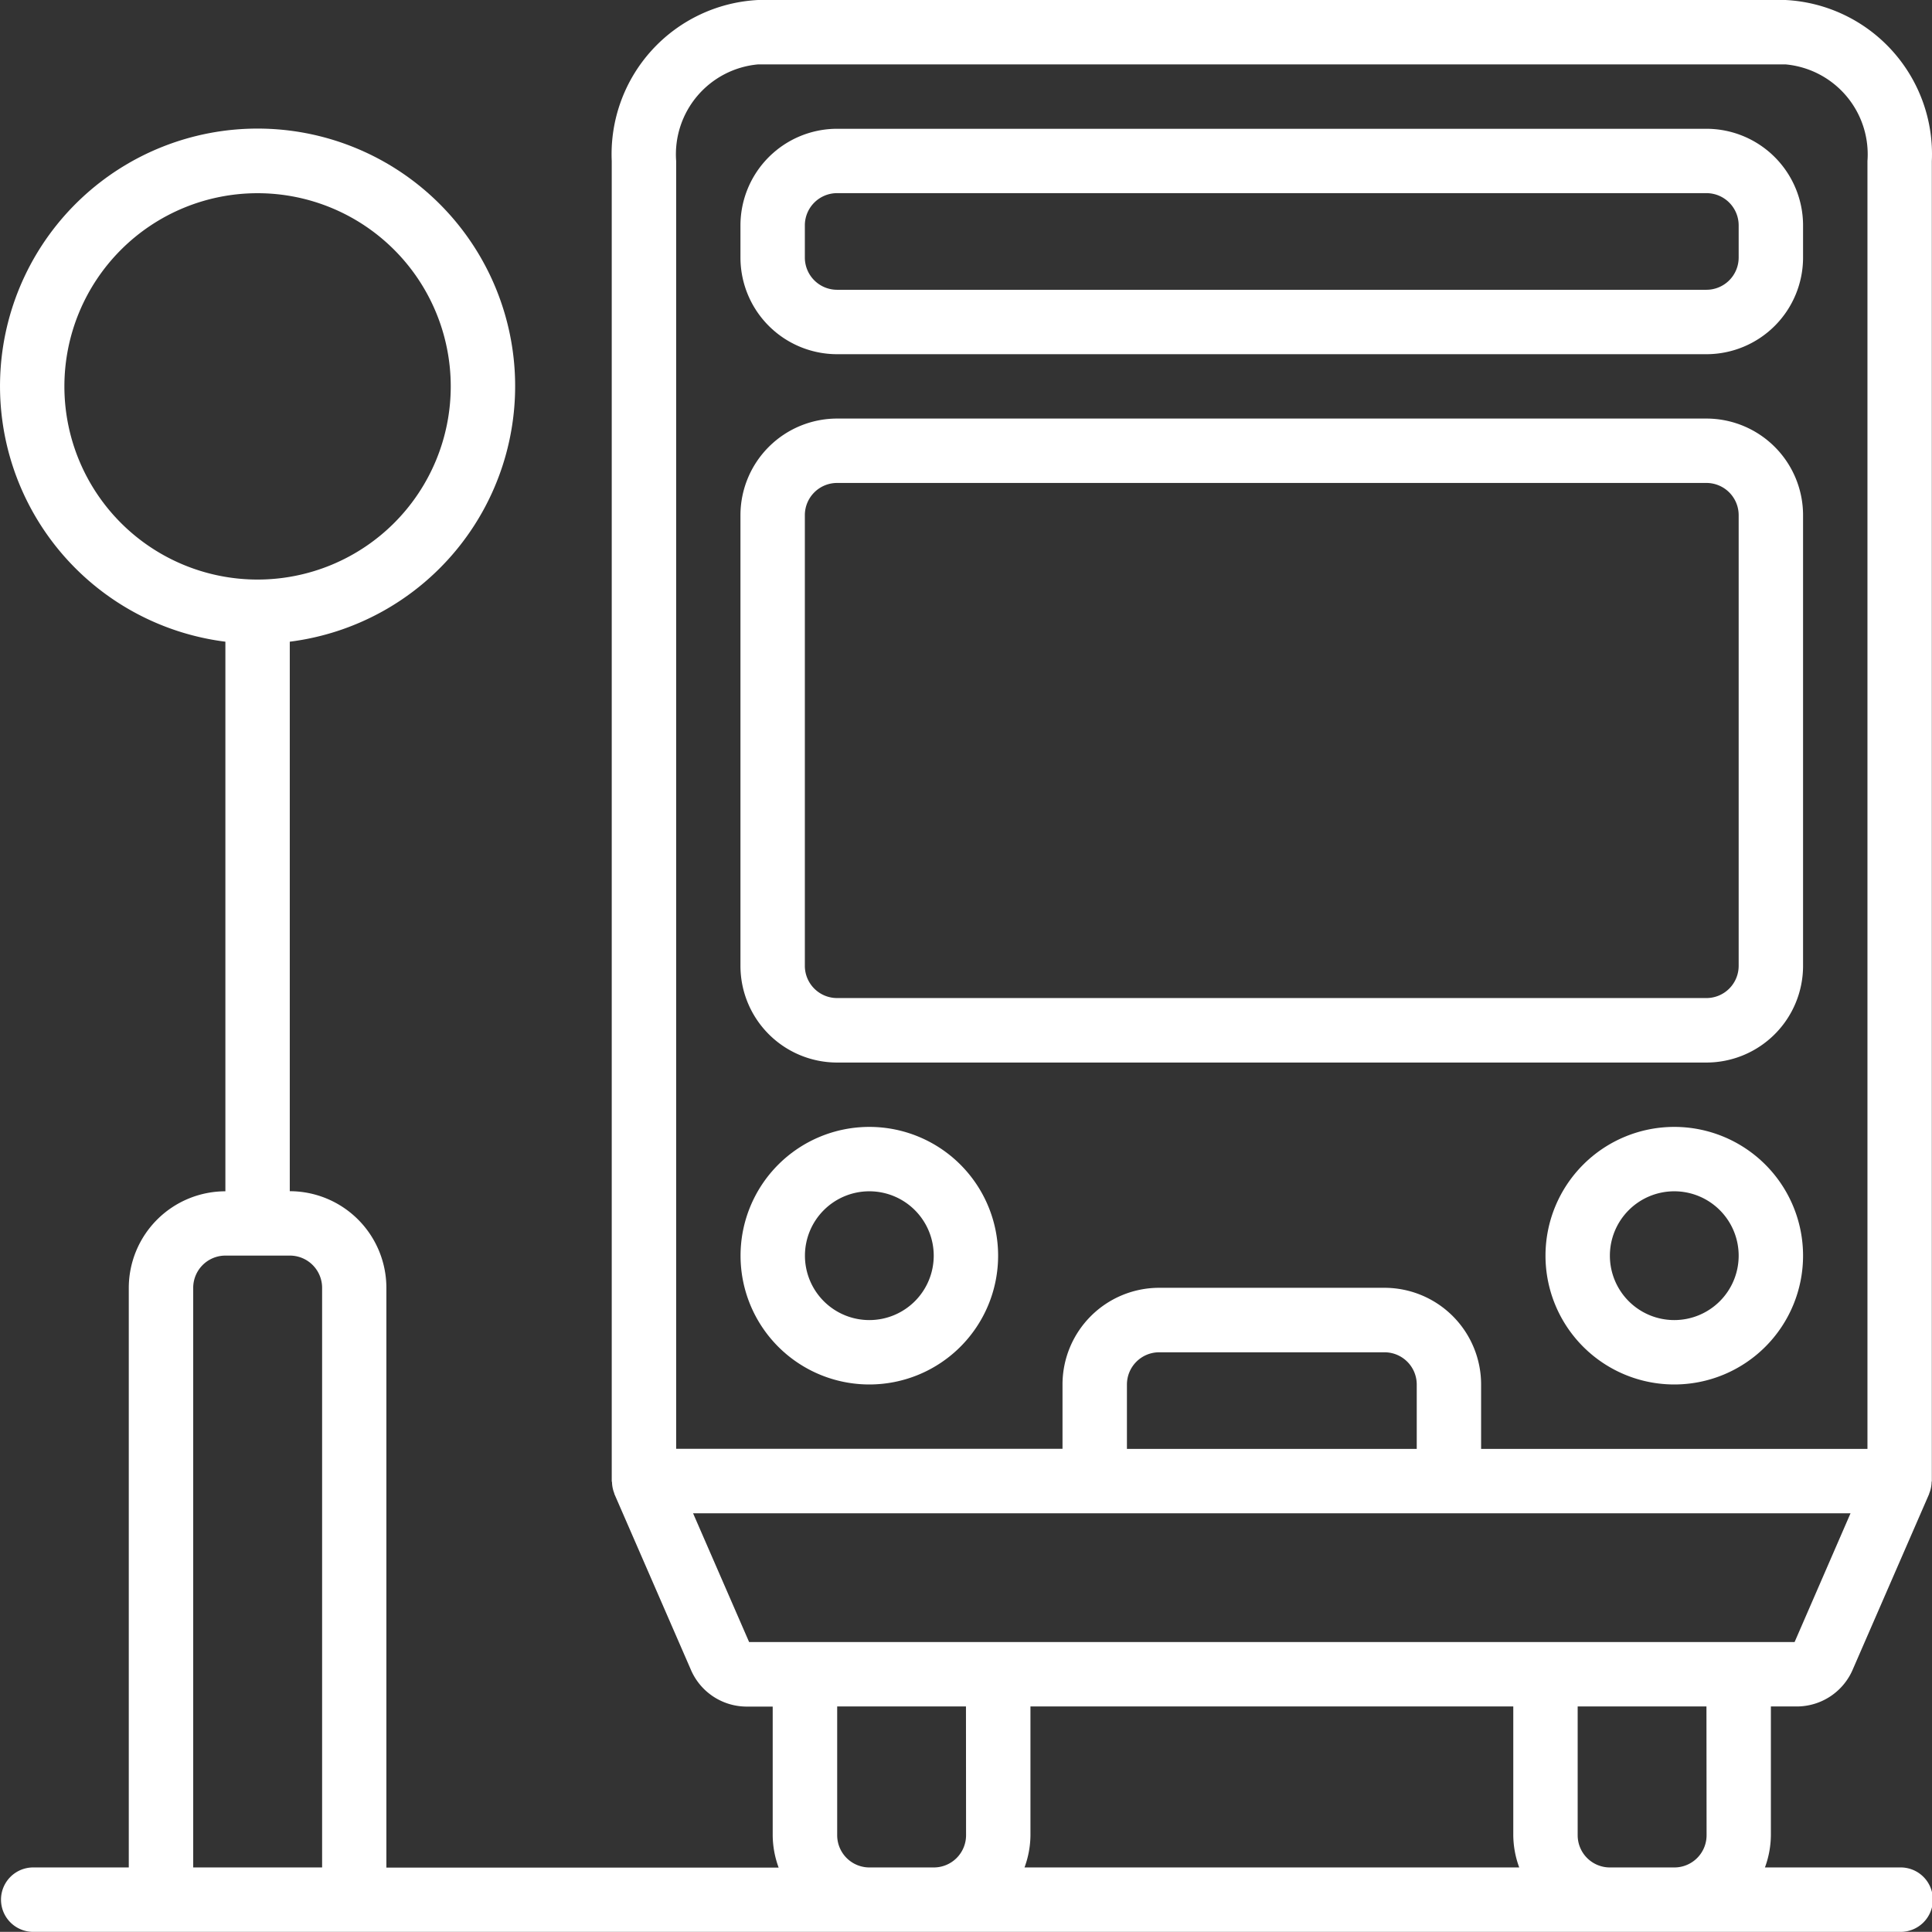 <svg id="bus-stop" xmlns="http://www.w3.org/2000/svg" width="61.778" height="61.773" viewBox="0 0 61.778 61.773">
  <rect x="0" y="0" width="61.778" height="61.773" fill="#333333" stroke="none"/>
  <g id="Group_79212" data-name="Group 79212" transform="translate(0 0)">
    <g id="Group_79211" data-name="Group 79211" transform="translate(0 0)">
      <path id="Path_200" data-name="Path 200" d="M57.093.021H24.241a4.936,4.936,0,0,0-4.68,5.148V47.38c0,.015.008.028.009.043a1.021,1.021,0,0,0,.069.34l.006.022,0,.006,2.437,5.6a1.945,1.945,0,0,0,1.767,1.2h.859v4.118a3.051,3.051,0,0,0,.19,1.03H12.355V41.2a3.092,3.092,0,0,0-3.089-3.089V20.54a8.236,8.236,0,1,0-2.059,0V38.114A3.092,3.092,0,0,0,4.118,41.2V59.735H1.03a1.03,1.03,0,0,0,0,2.059H60.744a1.03,1.03,0,1,0,0-2.059H56.436a3.049,3.049,0,0,0,.19-1.03V54.587h.859a1.947,1.947,0,0,0,1.767-1.2l2.437-5.6,0-.005c0-.007,0-.015.007-.023a1.018,1.018,0,0,0,.069-.341c0-.015.008-.027.008-.042V5.169A4.936,4.936,0,0,0,57.093.021ZM2.059,12.376a6.177,6.177,0,1,1,6.177,6.177A6.177,6.177,0,0,1,2.059,12.376ZM10.3,59.735H6.178V41.2a1.031,1.031,0,0,1,1.03-1.03H9.266A1.031,1.031,0,0,1,10.3,41.2Zm20.591-1.03a1.031,1.031,0,0,1-1.03,1.03H27.8a1.031,1.031,0,0,1-1.03-1.03V54.587h4.118Zm1.869,1.03a3.049,3.049,0,0,0,.19-1.03V54.587H48.389v4.118a3.051,3.051,0,0,0,.19,1.03Zm21.81-1.03a1.03,1.03,0,0,1-1.03,1.03H51.478a1.03,1.03,0,0,1-1.03-1.03V54.587h4.118Zm2.814-6.177H23.954L22.162,48.41H59.173ZM36.035,46.351V44.292a1.031,1.031,0,0,1,1.03-1.03h7.207a1.031,1.031,0,0,1,1.03,1.03v2.059ZM59.714,5.169V46.351H47.36V44.292A3.092,3.092,0,0,0,44.271,41.2H37.064a3.092,3.092,0,0,0-3.089,3.089v2.059H21.621V5.169A2.887,2.887,0,0,1,24.241,2.08H57.093A2.887,2.887,0,0,1,59.714,5.169Z" transform="translate(0 -0.021)" fill="#fff"/>
      <path id="Path_201" data-name="Path 201" d="M227.155,34.155h-27.8a3.092,3.092,0,0,0-3.089,3.089v1.03a3.092,3.092,0,0,0,3.089,3.089h27.8a3.092,3.092,0,0,0,3.089-3.089v-1.03A3.092,3.092,0,0,0,227.155,34.155Zm1.03,4.118a1.031,1.031,0,0,1-1.03,1.03h-27.8a1.031,1.031,0,0,1-1.03-1.03v-1.03a1.031,1.031,0,0,1,1.03-1.03h27.8a1.031,1.031,0,0,1,1.03,1.03Z" transform="translate(-172.589 -30.037)" fill="#fff"/>
      <path id="Path_202" data-name="Path 202" d="M200.387,298.688a4.118,4.118,0,1,0,4.118,4.118A4.118,4.118,0,0,0,200.387,298.688Zm0,6.177a2.059,2.059,0,1,1,2.059-2.059A2.059,2.059,0,0,1,200.387,304.865Z" transform="translate(-172.589 -262.654)" fill="#fff"/>
      <path id="Path_203" data-name="Path 203" d="M413.72,298.688a4.118,4.118,0,1,0,4.118,4.118A4.118,4.118,0,0,0,413.72,298.688Zm0,6.177a2.059,2.059,0,1,1,2.059-2.059A2.059,2.059,0,0,1,413.72,304.865Z" transform="translate(-360.183 -262.654)" fill="#fff"/>
      <path id="Path_204" data-name="Path 204" d="M227.155,110.955h-27.8a3.092,3.092,0,0,0-3.089,3.089v14.414a3.092,3.092,0,0,0,3.089,3.089h27.8a3.092,3.092,0,0,0,3.089-3.089V114.044A3.092,3.092,0,0,0,227.155,110.955Zm1.03,17.5a1.031,1.031,0,0,1-1.03,1.03h-27.8a1.031,1.031,0,0,1-1.03-1.03V114.044a1.031,1.031,0,0,1,1.03-1.03h27.8a1.031,1.031,0,0,1,1.03,1.03Z" transform="translate(-172.589 -97.571)" fill="#fff"/>
    </g>
  </g>
</svg>
